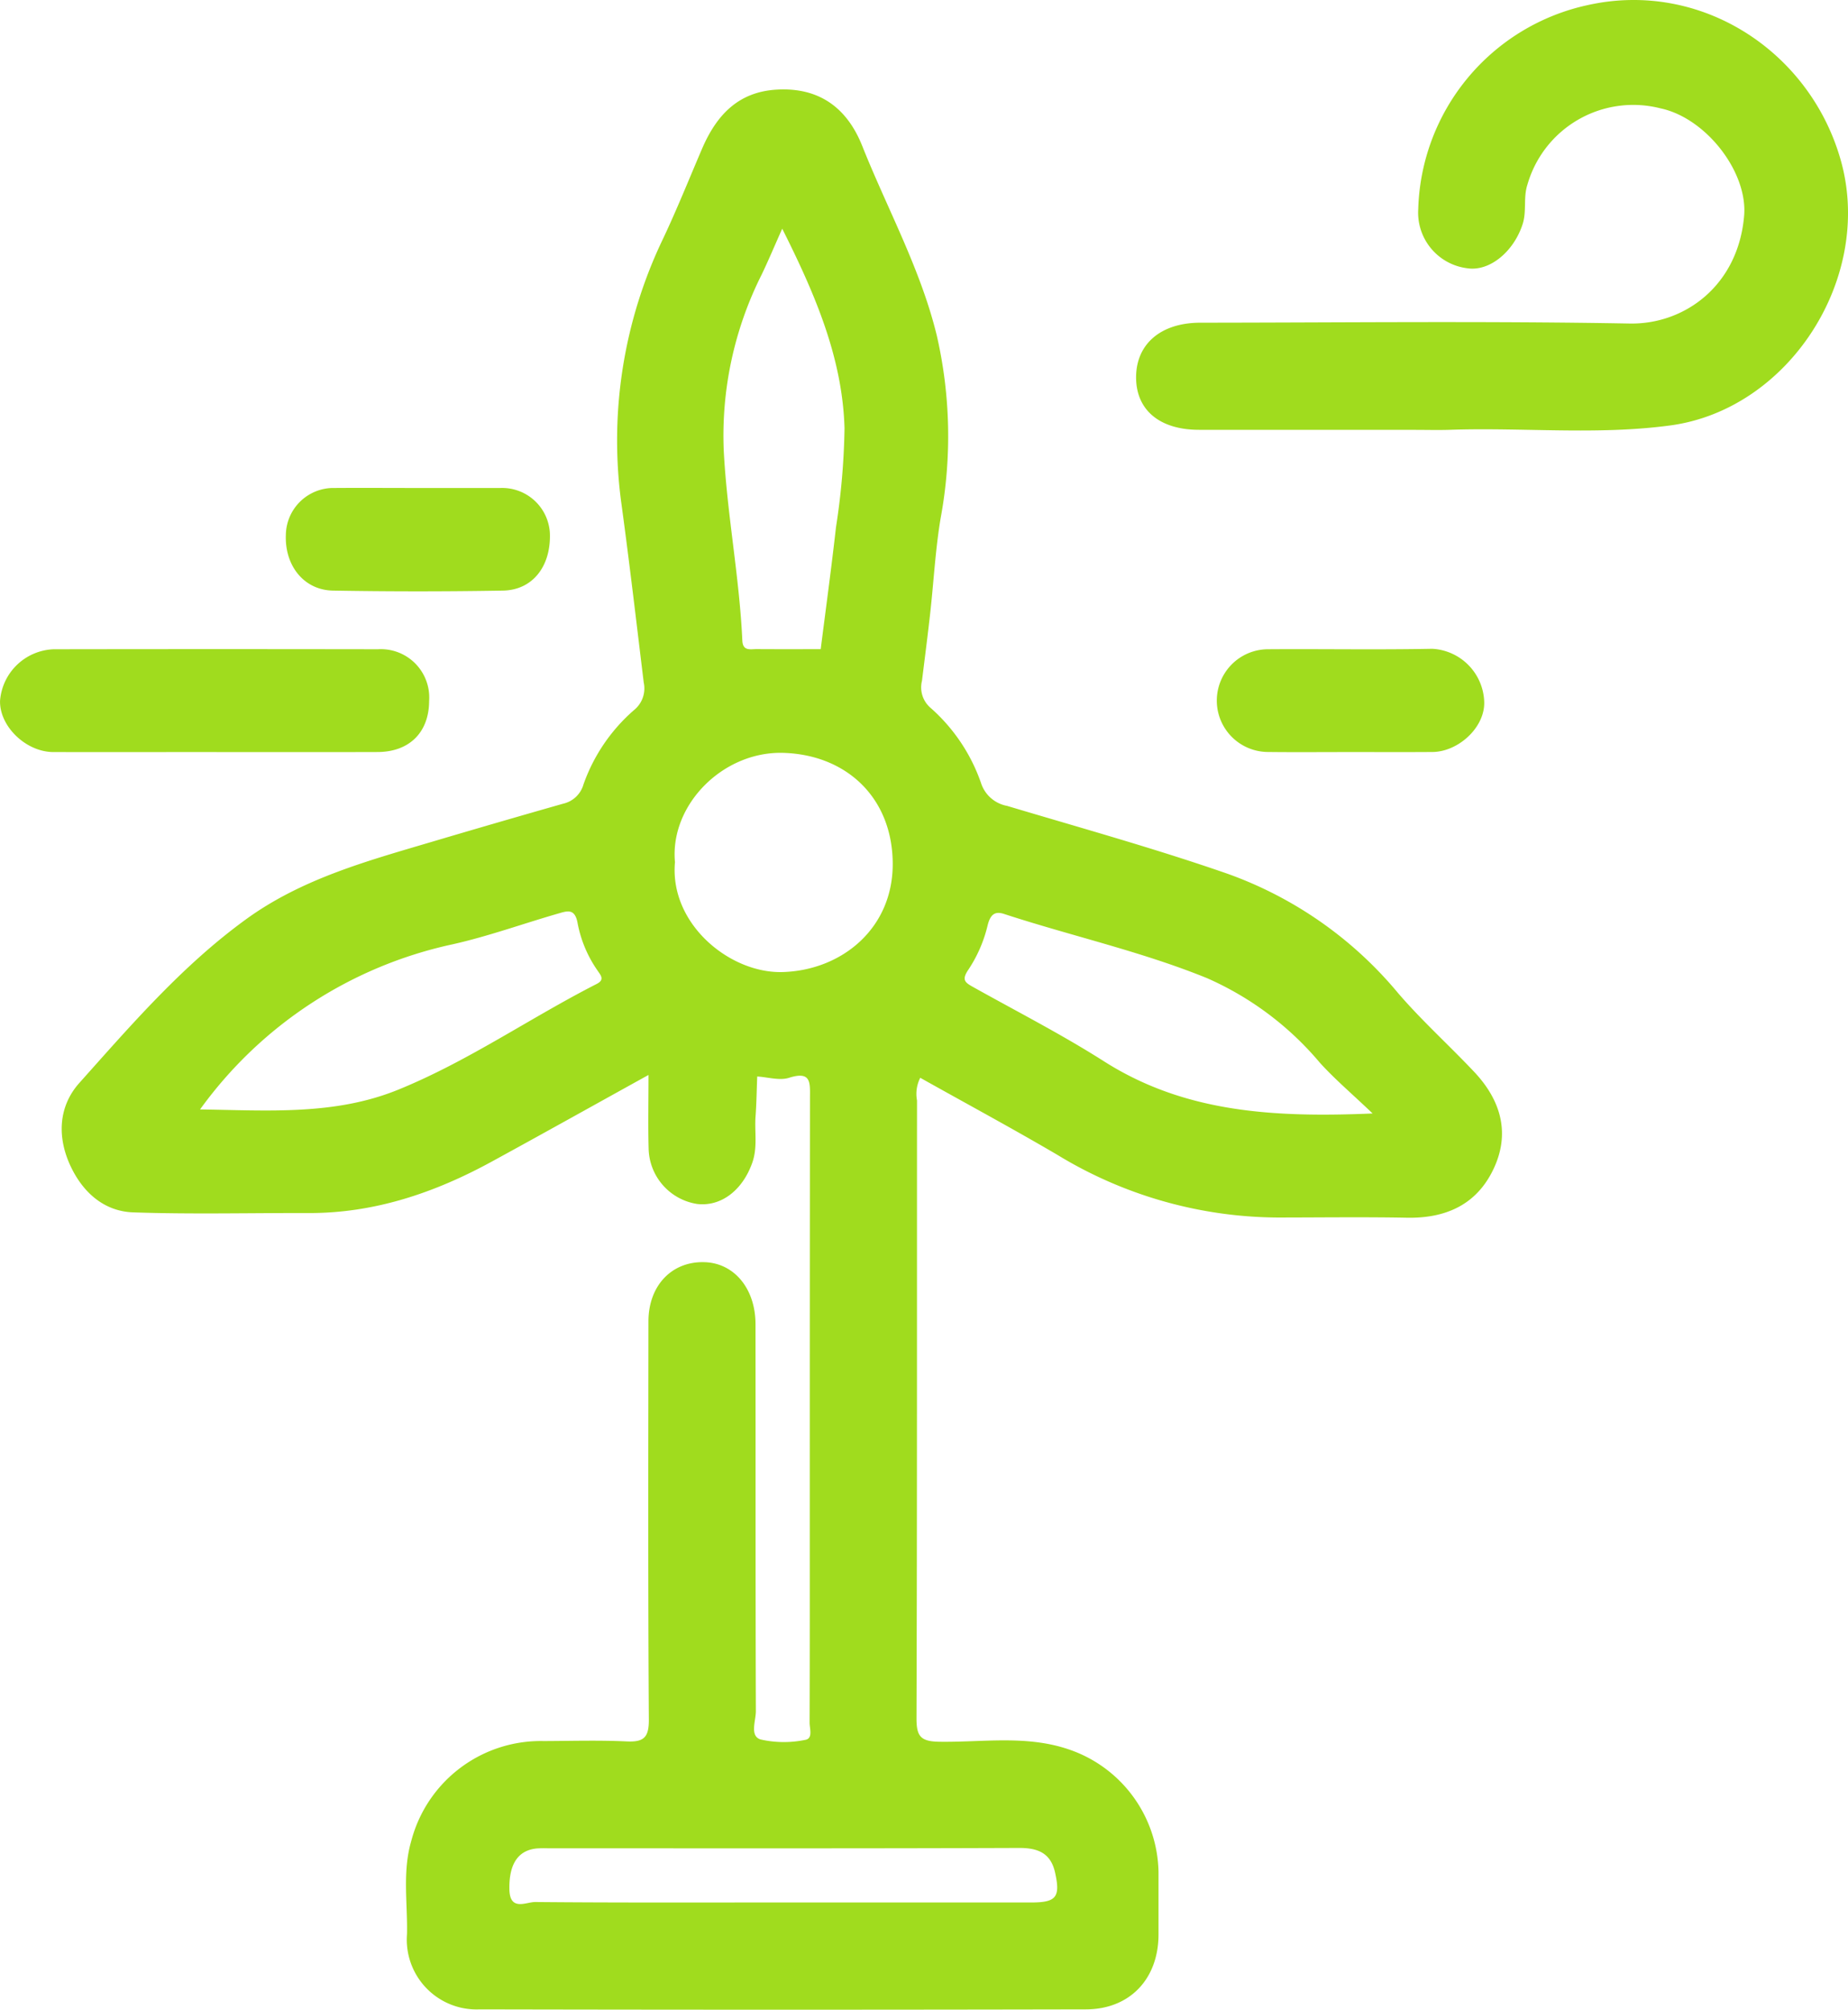 <?xml version="1.0" encoding="UTF-8"?> <svg xmlns="http://www.w3.org/2000/svg" width="191.81" height="208.585" viewBox="0 0 191.81 208.585"><g id="zelena" transform="translate(-328.616 -172.53)"><path id="Path_338" data-name="Path 338" d="M411.025,306.012c-5.608,3.1-10.924,6.075-16.267,8.992-5.917,3.23-12.156,5.349-18.994,5.331-6.066-.018-12.138.14-18.2-.071-2.947-.1-5.111-1.962-6.415-4.608-1.515-3.078-1.4-6.343.819-8.826,5.394-6.034,10.7-12.2,17.321-17,5.8-4.206,12.588-6.045,19.309-8.037q6.778-2.009,13.579-3.944a2.845,2.845,0,0,0,2.119-2.009,18.264,18.264,0,0,1,5.239-7.706,2.887,2.887,0,0,0,1.012-2.863c-.75-6.147-1.464-12.3-2.3-18.437a48.339,48.339,0,0,1,4.34-27.694c1.429-3.036,2.679-6.153,4-9.236,1.479-3.45,3.706-5.929,7.754-6.167,4.429-.262,7.316,1.908,8.885,5.843,2.613,6.56,6.069,12.79,7.748,19.717a46.74,46.74,0,0,1,.387,18.934c-.542,3.242-.714,6.546-1.077,9.817-.262,2.352-.566,4.7-.857,7.049a2.8,2.8,0,0,0,.917,2.828,18.446,18.446,0,0,1,5.206,7.76,3.5,3.5,0,0,0,2.709,2.39c7.635,2.283,15.323,4.417,22.845,7.031a40.915,40.915,0,0,1,17.74,12.4c2.465,2.869,5.3,5.417,7.9,8.177,2.816,2.988,3.8,6.48,1.914,10.266-1.78,3.587-4.962,4.947-8.906,4.87-4.489-.086-8.977-.021-13.469-.021a44.388,44.388,0,0,1-22.813-6.51c-4.661-2.735-9.421-5.3-14.222-7.992a3.693,3.693,0,0,0-.336,2.357c-.012,21.366.015,42.732-.054,64.095-.006,1.893.414,2.429,2.381,2.459,4.5.068,9.064-.723,13.5.819a13.7,13.7,0,0,1,9.239,12.692q0,3.25,0,6.5c-.006,4.59-2.962,7.757-7.543,7.766q-31.464.067-62.931,0a7.243,7.243,0,0,1-7.528-7.811c.068-3.218-.488-6.468.438-9.65a13.889,13.889,0,0,1,13.743-10.388c2.863-.009,5.733-.1,8.59.036,1.765.086,2.343-.363,2.331-2.253-.089-13.779-.057-27.557-.042-41.336,0-3.753,2.465-6.29,5.888-6.147,3.039.128,5.221,2.768,5.224,6.432.015,13.392-.009,26.783.036,40.175,0,1-.655,2.566.488,2.926a10.9,10.9,0,0,0,4.6.051c.875-.119.488-1.17.491-1.8.027-7.433.018-14.862.018-22.295q0-21.248.021-42.5c0-1.578.182-2.875-2.17-2.128-.988.313-2.2-.068-3.307-.134-.054,1.384-.071,2.771-.173,4.149-.116,1.6.229,3.188-.339,4.8-1,2.831-3.218,4.59-5.751,4.277a5.95,5.95,0,0,1-5.007-5.76c-.065-2.4-.012-4.8-.012-7.623ZM486.2,310c-2.155-2.06-3.938-3.566-5.489-5.283a32.271,32.271,0,0,0-11.692-8.76c-6.837-2.78-14.067-4.376-21.071-6.665-.947-.31-1.426.042-1.709,1.191a14.259,14.259,0,0,1-1.985,4.575c-.753,1.1-.345,1.354.5,1.828,4.536,2.536,9.174,4.908,13.552,7.694,8.394,5.343,17.645,5.852,27.9,5.42Zm-121.7-.42c7.081.1,13.978.634,20.577-2.054,7.236-2.944,13.651-7.43,20.574-10.963.9-.455.414-.923.077-1.432a12.736,12.736,0,0,1-2.036-4.834c-.274-1.64-1.1-1.31-2.03-1.045-3.646,1.051-7.236,2.354-10.93,3.185a43.673,43.673,0,0,0-26.23,17.136Zm49.289-25.658c-.577,6.409,5.706,11.564,11.18,11.4,6.132-.182,11.472-4.53,11.421-11.3-.051-6.807-4.8-11.24-11.326-11.448-6.284-.2-11.826,5.4-11.275,11.341Zm11.135-65.756c-.83,1.86-1.444,3.322-2.128,4.751a37.2,37.2,0,0,0-3.941,18.36c.351,6.581,1.625,13.058,1.926,19.637.051,1.125.836.887,1.485.89,2.253.015,4.507.006,6.65.006.53-4.188,1.11-8.421,1.587-12.665a73.433,73.433,0,0,0,.884-10.269c-.214-7.284-3.03-13.862-6.465-20.705Zm.092,173.723h25.733c2.616,0,3.063-.545,2.494-3.1-.444-2-1.741-2.569-3.739-2.56-16.306.063-32.612.036-48.917.036a11.524,11.524,0,0,0-1.158.018c-1.979.2-2.875,1.688-2.825,4.242.045,2.316,1.741,1.307,2.679,1.316C407.861,391.92,416.436,391.887,425.015,391.887Z" transform="translate(-15.116 -21.905)" fill="#a0dc1e"></path><path id="Path_339" data-name="Path 339" d="M753.833,217.14H731.31c-4.09,0-6.54-2.045-6.54-5.444,0-3.462,2.566-5.67,6.665-5.673,14.862-.012,29.724-.182,44.58.086,5.7.1,11.254-3.953,11.865-11.189.384-4.551-3.968-10.144-8.677-11.144a11.426,11.426,0,0,0-13.82,7.93c-.438,1.351-.054,2.735-.5,4.108-.92,2.825-3.417,4.929-5.766,4.554a5.817,5.817,0,0,1-5.063-6.135,22.317,22.317,0,0,1,17.562-21.167c11.841-2.658,23.194,4.861,26.328,16.219,3.343,12.118-5.394,25.736-17.729,27.4-7.617,1.024-15.27.193-22.9.455-1.161.039-2.322.006-3.483.006Z" transform="translate(-278.235)" fill="#a0dc1e"></path><path id="Path_340" data-name="Path 340" d="M351.1,409.537c-5.647,0-11.293.009-16.937,0-2.858-.006-5.611-2.673-5.542-5.328a5.8,5.8,0,0,1,5.584-5.343q16.824-.027,33.644,0a5.016,5.016,0,0,1,5.307,5.367c-.009,3.25-2.042,5.289-5.349,5.3-5.569.018-11.138.006-16.7.006Z" transform="translate(0 -158.952)" fill="#a0dc1e"></path><path id="Path_341" data-name="Path 341" d="M766.684,409.467c-2.857,0-5.715.027-8.57-.009a5.332,5.332,0,0,1-.021-10.662c5.715-.042,11.43.065,17.142-.048a5.7,5.7,0,0,1,5.394,5.5c.092,2.661-2.691,5.191-5.373,5.212-2.858.021-5.715.006-8.57.006Z" transform="translate(-297.962 -158.882)" fill="#a0dc1e"></path><path id="Path_342" data-name="Path 342" d="M441.913,342.659c2.86,0,5.721-.009,8.581,0a4.959,4.959,0,0,1,5.194,4.673c.131,3.432-1.774,5.92-4.876,5.974q-8.814.152-17.627,0c-3.012-.048-5.027-2.572-4.9-5.786a4.943,4.943,0,0,1,5.042-4.864c2.861-.021,5.721,0,8.582,0Z" transform="translate(-69.999 -119.479)" fill="#a0dc1e"></path></g></svg> 